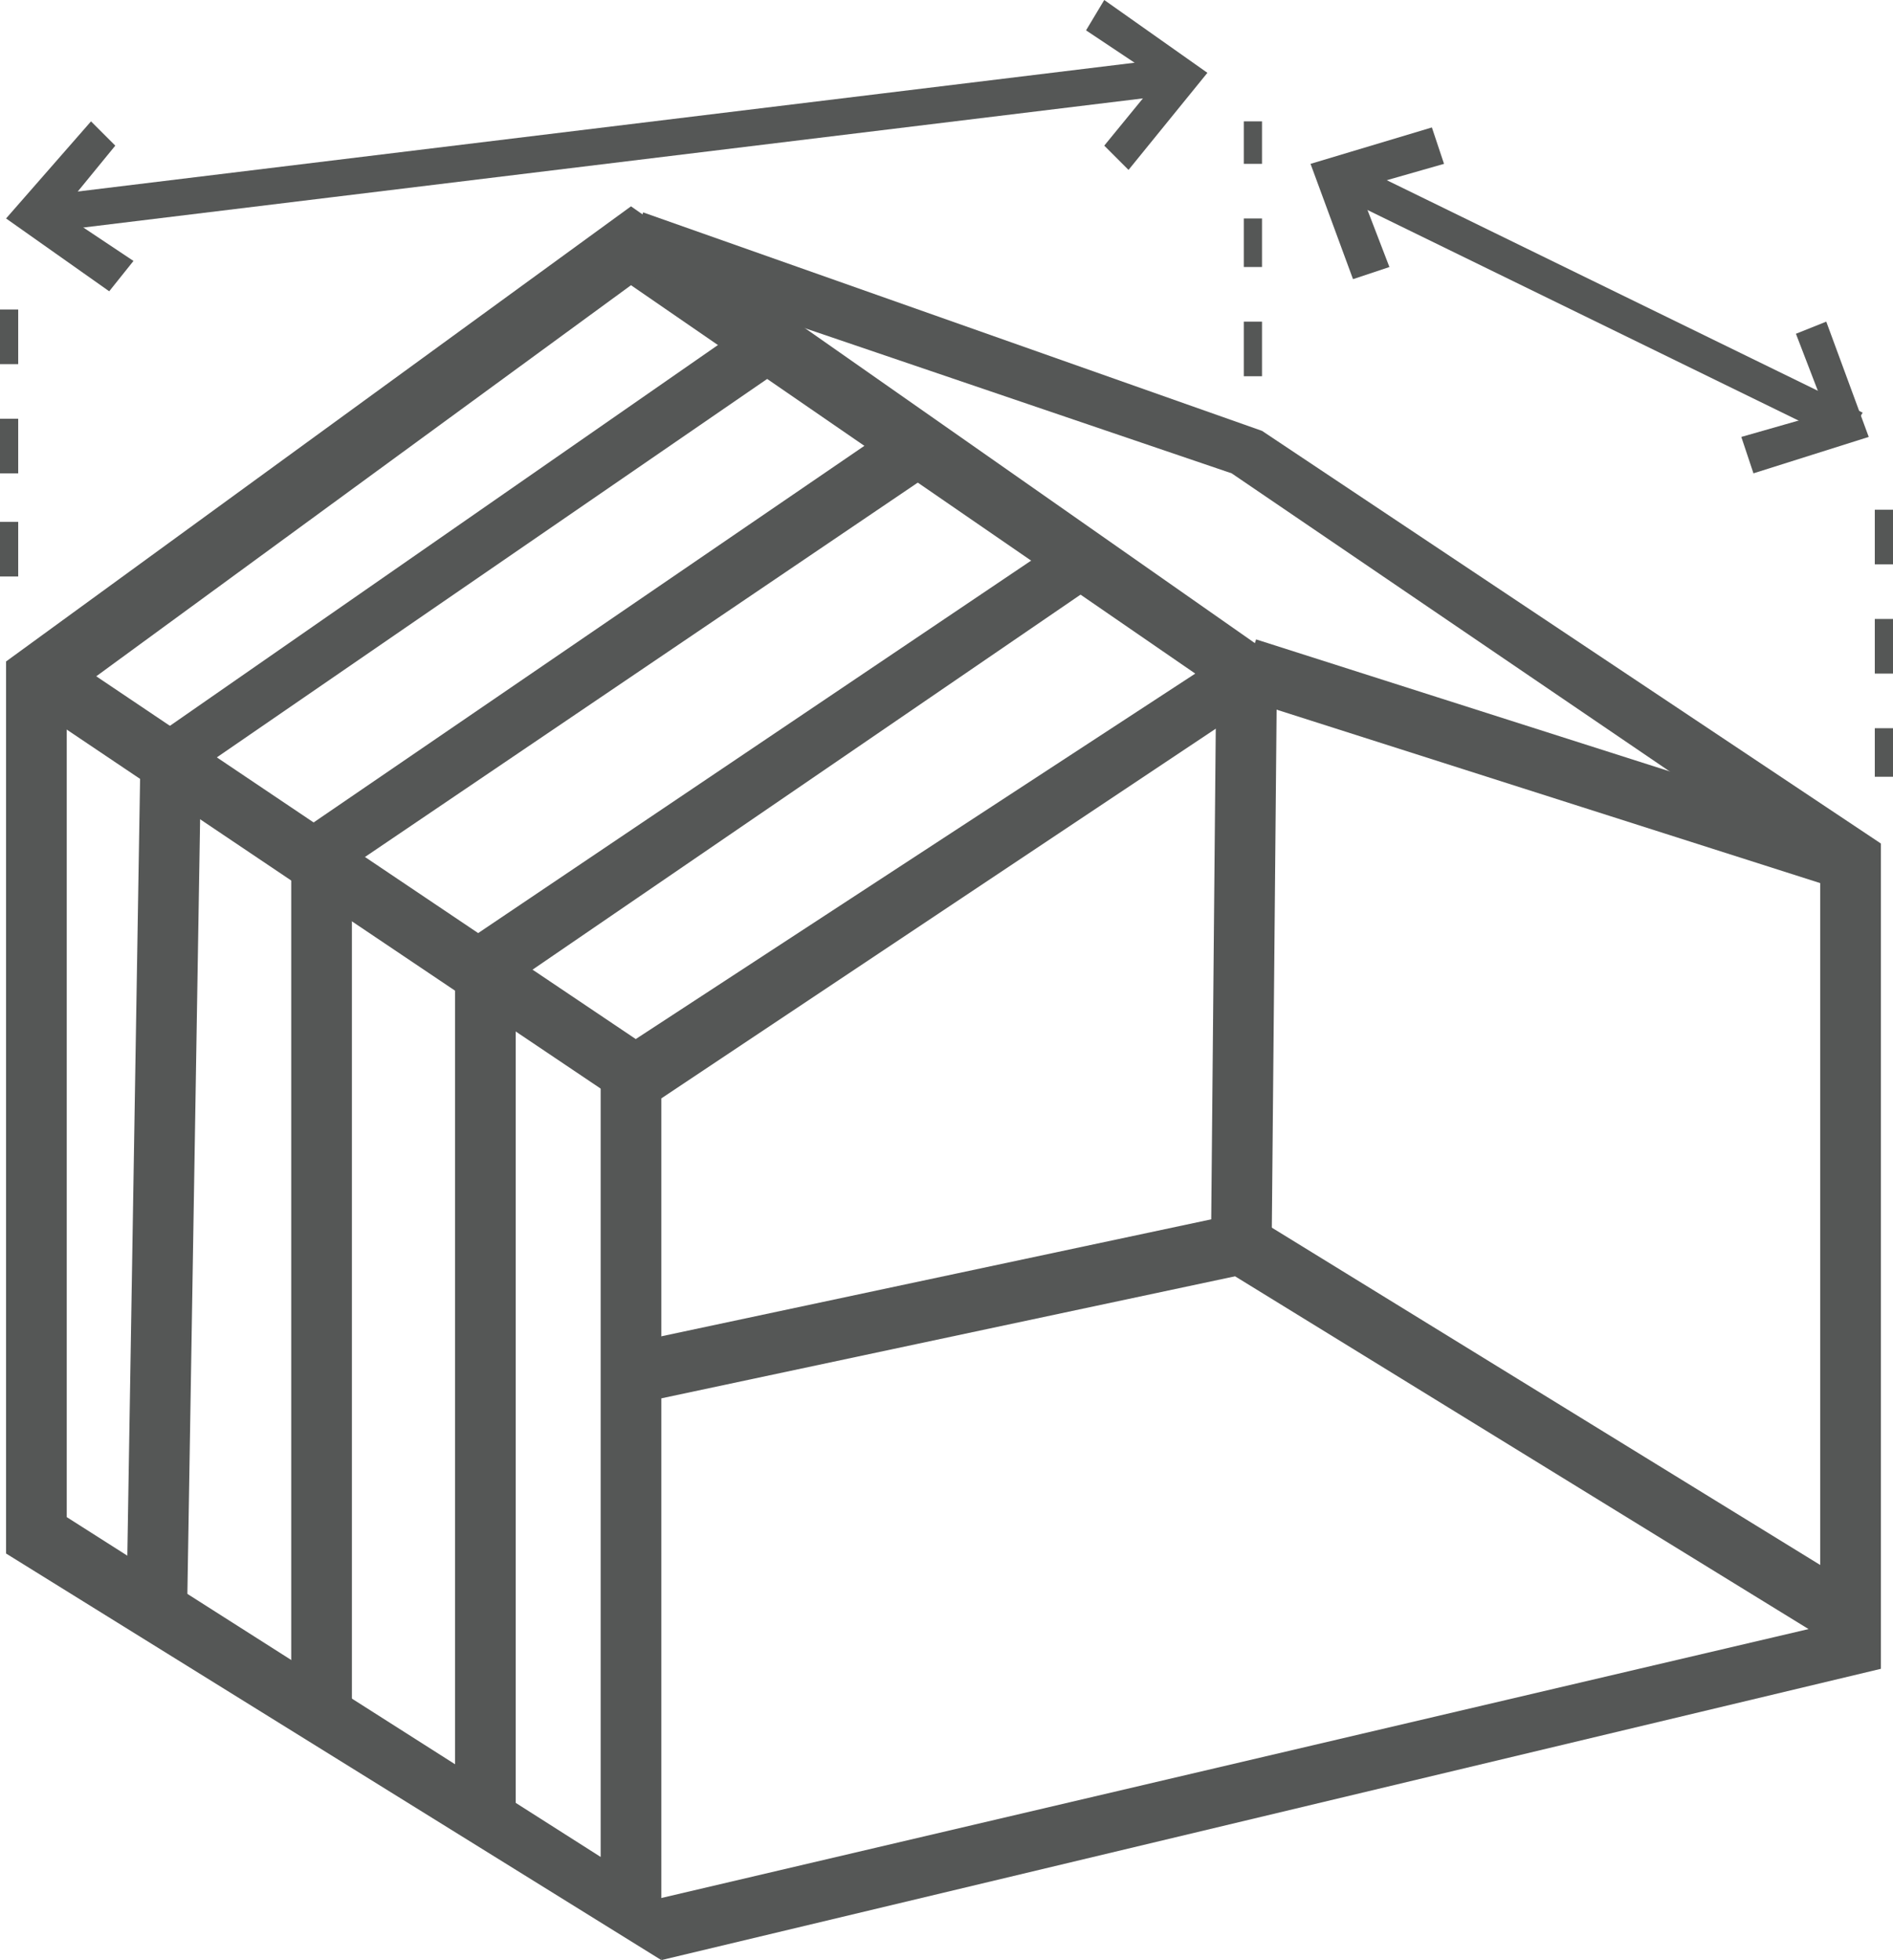 <?xml version="1.0" encoding="utf-8"?>
<!-- Generator: Adobe Illustrator 19.0.0, SVG Export Plug-In . SVG Version: 6.00 Build 0)  -->
<svg version="1.0" id="Livello_1" xmlns="http://www.w3.org/2000/svg" xmlns:xlink="http://www.w3.org/1999/xlink" x="0px" y="0px"
	 viewBox="0 0 31.2 32.3" enable-background="new 0 0 31.2 32.3" xml:space="preserve">
<path fill="#555756" d="M1.1,25l8.8,5.6V17.5l9.8-6.4l-9.3-6.4l-9.3,6.8V25z M10.9,32.3L0.1,25.6V10.9l10.3-7.5l11,7.7l-10.5,7V32.3
	z"/>
<rect x="-0.4" y="13.9" transform="matrix(0.83 0.558 -0.558 0.83 8.985 -0.633)" fill="#555756" width="11.8" height="1"/>
<polygon fill="#555756" points="10.9,32.3 10.8,31.3 30,26.8 30,14.4 20.3,7.8 10.3,4.4 10.6,3.5 20.8,7.1 31,13.9 31,27.5 "/>
<rect x="20" y="11" transform="matrix(1 9.248119e-003 -9.248119e-003 1 0.149 -0.189)" fill="#555756" width="1" height="10"/>
<rect x="19.6" y="23.1" transform="matrix(0.852 0.524 -0.524 0.852 16.124 -9.871)" fill="#555756" width="11.8" height="1"/>
<rect x="15" y="16.4" transform="matrix(0.208 0.978 -0.978 0.208 33.281 1.927)" fill="#555756" width="1" height="10.3"/>
<rect x="20.3" y="12.1" transform="matrix(0.953 0.304 -0.304 0.953 5.035 -7.166)" fill="#555756" width="10.5" height="1"/>
<polygon fill="#555756" points="3.4,12.6 2.6,12.1 12.1,5.5 13,6 "/>
<polygon fill="#555756" points="5.9,14.2 5.1,13.6 14.9,6.9 15.5,7.7 "/>
<polygon fill="#555756" points="8.6,16.1 7.4,15.7 17.2,9.1 18.1,9.6 "/>
<rect x="2.2" y="12.6" transform="matrix(1 1.644045e-002 -1.644045e-002 1 0.32 -4.168388e-002)" fill="#555756" width="1" height="13.7"/>
<rect x="4.8" y="13.9" fill="#555756" width="1" height="14.4"/>
<rect x="7.5" y="16" fill="#555756" width="1" height="14"/>
<rect x="9.9" y="-7" transform="matrix(0.119 0.993 -0.993 0.119 11.229 -7.827)" fill="#555756" width="0.3" height="18.8"/>
<rect x="9.7" y="-7.1" transform="matrix(0.121 0.993 -0.993 0.121 11.21 -7.829)" fill="#555756" width="0.6" height="19.1"/>
<polygon fill="#555756" points="1.8,4.6 2,4.4 0.8,3.5 1.7,2.4 1.5,2.3 0.4,3.6 "/>
<path fill="#555756" d="M1.5,2.5l-0.9,1L1.5,2.5z M1.1,4l0.6,0.5L1.1,4z M1.8,4.8L0.1,3.6L1.5,2l0.4,0.4L1,3.5l1.2,0.8L1.8,4.8z"/>
<polygon fill="#555756" points="18.6,2.6 18.3,2.4 19.3,1.3 18.1,0.4 18.3,0.2 19.7,1.2 "/>
<path fill="#555756" d="M18.3,0.4l1.2,0.9L18.3,0.4z M18.5,2.4L18.5,2.4l0.4-0.5L18.5,2.4z M18.6,2.8l-0.4-0.4l0.9-1.1l-1.2-0.8
	L18.2,0l1.7,1.2L18.6,2.8z"/>
<path fill="#555756" d="M0,9.5h0.3V8.6H0V9.5z M0,7.8h0.3V6.9H0V7.8z M0,6h0.3V5.1H0V6z"/>
<path fill="#555756" d="M20.5,6.2h0.3V5.3h-0.3V6.2z M20.5,4.4h0.3V3.6h-0.3V4.4z M20.5,2.7h0.3V2h-0.3V2.7z"/>
<path fill="#555756" d="M30.9,12.8h0.3V12h-0.3V12.8z M30.9,11.1h0.3v-0.9h-0.3V11.1z M30.9,9.3h0.3V8.4h-0.3V9.3z M30.9,7.5
	L30.9,7.5h0.3H30.9z"/>
<rect x="21.6" y="4.8" transform="matrix(0.898 0.44 -0.44 0.898 4.851 -11.032)" fill="#555756" width="9.2" height="0.3"/>
<path fill="#555756" d="M22.2,3l8,3.9L22.2,3z M30.4,7.3l-8.6-4.2l0.3-0.5l8.6,4.2L30.4,7.3z"/>
<polygon fill="#555756" points="22.4,4.4 22.7,4.3 22.2,3 23.6,2.6 23.5,2.3 21.8,2.8 "/>
<path fill="#555756" d="M23.4,2.5l-0.9,0.3L23.4,2.5z M22.2,3.5l0.3,0.8h0L22.2,3.5z M22.3,4.6l-0.7-1.9l2-0.6l0.2,0.6l-1.4,0.4
	l0.5,1.3L22.3,4.6z"/>
<polygon fill="#555756" points="29,7.6 28.9,7.4 30.3,6.9 29.8,5.6 30,5.5 30.7,7.1 "/>
<path fill="#555756" d="M30,5.7L30.5,7L30,5.7z M29.1,7.5L29.1,7.5L30,7.2L29.1,7.5z M28.9,7.8l-0.2-0.6l1.4-0.4l-0.5-1.3l0.5-0.2
	l0.7,1.9L28.9,7.8z"/>
</svg>

